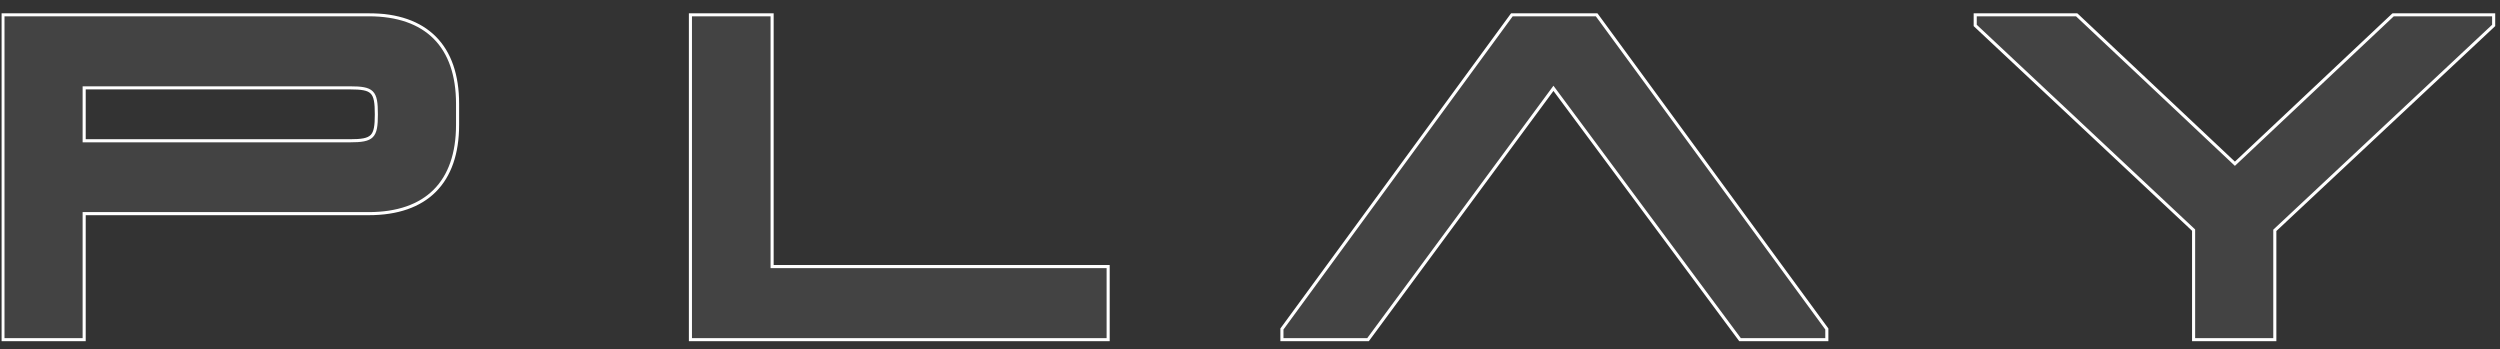 <svg width="802" height="112" viewBox="0 0 802 112" fill="none" xmlns="http://www.w3.org/2000/svg">
<rect x="0" y="0" width="802" height="112" fill="#333333" stroke="none"/>
<mask id="path-1-outside-1_884_27669" maskUnits="userSpaceOnUse" x="0.297" y="3.963" width="801" height="106" fill="black">
<rect fill="white" x="0.297" y="3.963" width="801" height="106"/>
<path d="M0.946 4.735H118.277C136.74 4.735 146.79 14.786 146.79 33.323V40.023C146.79 58.487 136.74 68.537 118.277 68.537H27.003V108.963H0.946V4.735ZM27.003 45.16H112.246C119.617 45.16 120.733 43.969 120.733 36.673C120.733 29.303 119.617 28.186 112.246 28.186H27.003V45.16ZM221.488 4.735H247.694V85.512H355.495V108.963H221.488V4.735ZM558.204 108.963L498.347 28.335L438.863 108.963H411.242V105.538L485.021 4.735H512.194L586.047 105.538V108.963H558.204ZM666.182 4.735L716.956 52.531L767.73 4.735H799.966V8.16L729.761 73.898V108.963H703.704V73.823L633.648 8.16V4.735H666.182Z"/>
</mask>
<path d="M0.946 4.735H118.277C136.74 4.735 146.79 14.786 146.79 33.323V40.023C146.79 58.487 136.74 68.537 118.277 68.537H27.003V108.963H0.946V4.735ZM27.003 45.16H112.246C119.617 45.16 120.733 43.969 120.733 36.673C120.733 29.303 119.617 28.186 112.246 28.186H27.003V45.16ZM221.488 4.735H247.694V85.512H355.495V108.963H221.488V4.735ZM558.204 108.963L498.347 28.335L438.863 108.963H411.242V105.538L485.021 4.735H512.194L586.047 105.538V108.963H558.204ZM666.182 4.735L716.956 52.531L767.73 4.735H799.966V8.16L729.761 73.898V108.963H703.704V73.823L633.648 8.16V4.735H666.182Z" fill="#D9D9D9" fill-opacity="0.1"/>
<path d="M0.946 4.735V4.239H0.449V4.735H0.946ZM27.003 68.537V68.041H26.506V68.537H27.003ZM27.003 108.963V109.459H27.499V108.963H27.003ZM0.946 108.963H0.449V109.459H0.946V108.963ZM27.003 45.16H26.506V45.657H27.003V45.16ZM27.003 28.186V27.69H26.506V28.186H27.003ZM0.946 4.735V5.231H118.277V4.735V4.239H0.946V4.735ZM118.277 4.735V5.231C127.421 5.231 134.406 7.719 139.106 12.428C143.806 17.137 146.294 24.141 146.294 33.323H146.79H147.287C147.287 23.968 144.749 16.677 139.809 11.727C134.868 6.776 127.596 4.239 118.277 4.239V4.735ZM146.79 33.323H146.294V40.023H146.79H147.287V33.323H146.79ZM146.79 40.023H146.294C146.294 49.168 143.807 56.153 139.106 60.853C134.406 65.553 127.421 68.041 118.277 68.041V68.537V69.034C127.596 69.034 134.867 66.496 139.808 61.555C144.749 56.614 147.287 49.342 147.287 40.023H146.79ZM118.277 68.537V68.041H27.003V68.537V69.034H118.277V68.537ZM27.003 68.537H26.506V108.963H27.003H27.499V68.537H27.003ZM27.003 108.963V108.467H0.946V108.963V109.459H27.003V108.963ZM0.946 108.963H1.442V4.735H0.946H0.449V108.963H0.946ZM27.003 45.16V45.657H112.246V45.16V44.664H27.003V45.16ZM112.246 45.16V45.657C114.095 45.657 115.587 45.583 116.778 45.347C117.975 45.111 118.911 44.703 119.606 44.002C120.301 43.302 120.701 42.364 120.931 41.172C121.161 39.985 121.23 38.502 121.23 36.673H120.733H120.237C120.237 38.492 120.167 39.895 119.957 40.983C119.747 42.067 119.407 42.794 118.902 43.303C118.396 43.813 117.671 44.159 116.586 44.373C115.494 44.589 114.083 44.664 112.246 44.664V45.16ZM120.733 36.673H121.23C121.23 34.826 121.161 33.334 120.931 32.144C120.701 30.948 120.301 30.011 119.605 29.315C118.909 28.619 117.971 28.219 116.776 27.988C115.585 27.759 114.094 27.69 112.246 27.69V28.186V28.683C114.084 28.683 115.496 28.753 116.588 28.963C117.675 29.173 118.398 29.512 118.903 30.017C119.407 30.521 119.747 31.245 119.956 32.332C120.167 33.424 120.237 34.836 120.237 36.673H120.733ZM112.246 28.186V27.69H27.003V28.186V28.683H112.246V28.186ZM27.003 28.186H26.506V45.16H27.003H27.499V28.186H27.003ZM221.488 4.735V4.239H220.992V4.735H221.488ZM247.694 4.735H248.19V4.239H247.694V4.735ZM247.694 85.512H247.198V86.008H247.694V85.512ZM355.495 85.512H355.992V85.015H355.495V85.512ZM355.495 108.963V109.459H355.992V108.963H355.495ZM221.488 108.963H220.992V109.459H221.488V108.963ZM221.488 4.735V5.231H247.694V4.735V4.239H221.488V4.735ZM247.694 4.735H247.198V85.512H247.694H248.19V4.735H247.694ZM247.694 85.512V86.008H355.495V85.512V85.015H247.694V85.512ZM355.495 85.512H354.999V108.963H355.495H355.992V85.512H355.495ZM355.495 108.963V108.467H221.488V108.963V109.459H355.495V108.963ZM221.488 108.963H221.984V4.735H221.488H220.992V108.963H221.488ZM558.204 108.963L557.805 109.259L557.954 109.459H558.204V108.963ZM498.347 28.335L498.745 28.039L498.346 27.501L497.948 28.041L498.347 28.335ZM438.863 108.963V109.459H439.113L439.262 109.258L438.863 108.963ZM411.242 108.963H410.746V109.459H411.242V108.963ZM411.242 105.538L410.842 105.245L410.746 105.376V105.538H411.242ZM485.021 4.735V4.239H484.769L484.62 4.442L485.021 4.735ZM512.194 4.735L512.595 4.442L512.446 4.239H512.194V4.735ZM586.047 105.538H586.544V105.376L586.448 105.245L586.047 105.538ZM586.047 108.963V109.459H586.544V108.963H586.047ZM558.204 108.963L558.602 108.667L498.745 28.039L498.347 28.335L497.948 28.631L557.805 109.259L558.204 108.963ZM498.347 28.335L497.948 28.041L438.463 108.668L438.863 108.963L439.262 109.258L498.746 28.63L498.347 28.335ZM438.863 108.963V108.467H411.242V108.963V109.459H438.863V108.963ZM411.242 108.963H411.738V105.538H411.242H410.746V108.963H411.242ZM411.242 105.538L411.643 105.831L485.421 5.028L485.021 4.735L484.62 4.442L410.842 105.245L411.242 105.538ZM485.021 4.735V5.231H512.194V4.735V4.239H485.021V4.735ZM512.194 4.735L511.794 5.028L585.647 105.832L586.047 105.538L586.448 105.245L512.595 4.442L512.194 4.735ZM586.047 105.538H585.551V108.963H586.047H586.544V105.538H586.047ZM586.047 108.963V108.467H558.204V108.963V109.459H586.047V108.963ZM666.182 4.735L666.522 4.374L666.379 4.239H666.182V4.735ZM716.956 52.531L716.616 52.892L716.956 53.212L717.296 52.892L716.956 52.531ZM767.73 4.735V4.239H767.533L767.389 4.374L767.73 4.735ZM799.966 4.735H800.462V4.239H799.966V4.735ZM799.966 8.16L800.305 8.522L800.462 8.375V8.16H799.966ZM729.761 73.898L729.422 73.535L729.265 73.682V73.898H729.761ZM729.761 108.963V109.459H730.257V108.963H729.761ZM703.704 108.963H703.208V109.459H703.704V108.963ZM703.704 73.823H704.2V73.608L704.043 73.461L703.704 73.823ZM633.648 8.16H633.152V8.375L633.308 8.522L633.648 8.16ZM633.648 4.735V4.239H633.152V4.735H633.648ZM666.182 4.735L665.842 5.096L716.616 52.892L716.956 52.531L717.296 52.169L666.522 4.374L666.182 4.735ZM716.956 52.531L717.296 52.892L768.07 5.096L767.73 4.735L767.389 4.374L716.616 52.169L716.956 52.531ZM767.73 4.735V5.231H799.966V4.735V4.239H767.73V4.735ZM799.966 4.735H799.47V8.16H799.966H800.462V4.735H799.966ZM799.966 8.16L799.627 7.797L729.422 73.535L729.761 73.898L730.1 74.26L800.305 8.522L799.966 8.16ZM729.761 73.898H729.265V108.963H729.761H730.257V73.898H729.761ZM729.761 108.963V108.467H703.704V108.963V109.459H729.761V108.963ZM703.704 108.963H704.2V73.823H703.704H703.208V108.963H703.704ZM703.704 73.823L704.043 73.461L633.987 7.797L633.648 8.16L633.308 8.522L703.365 74.185L703.704 73.823ZM633.648 8.16H634.144V4.735H633.648H633.152V8.16H633.648ZM633.648 4.735V5.231H666.182V4.735V4.239H633.648V4.735Z" fill="white" mask="url(#path-1-outside-1_884_27669)"/>
</svg>
